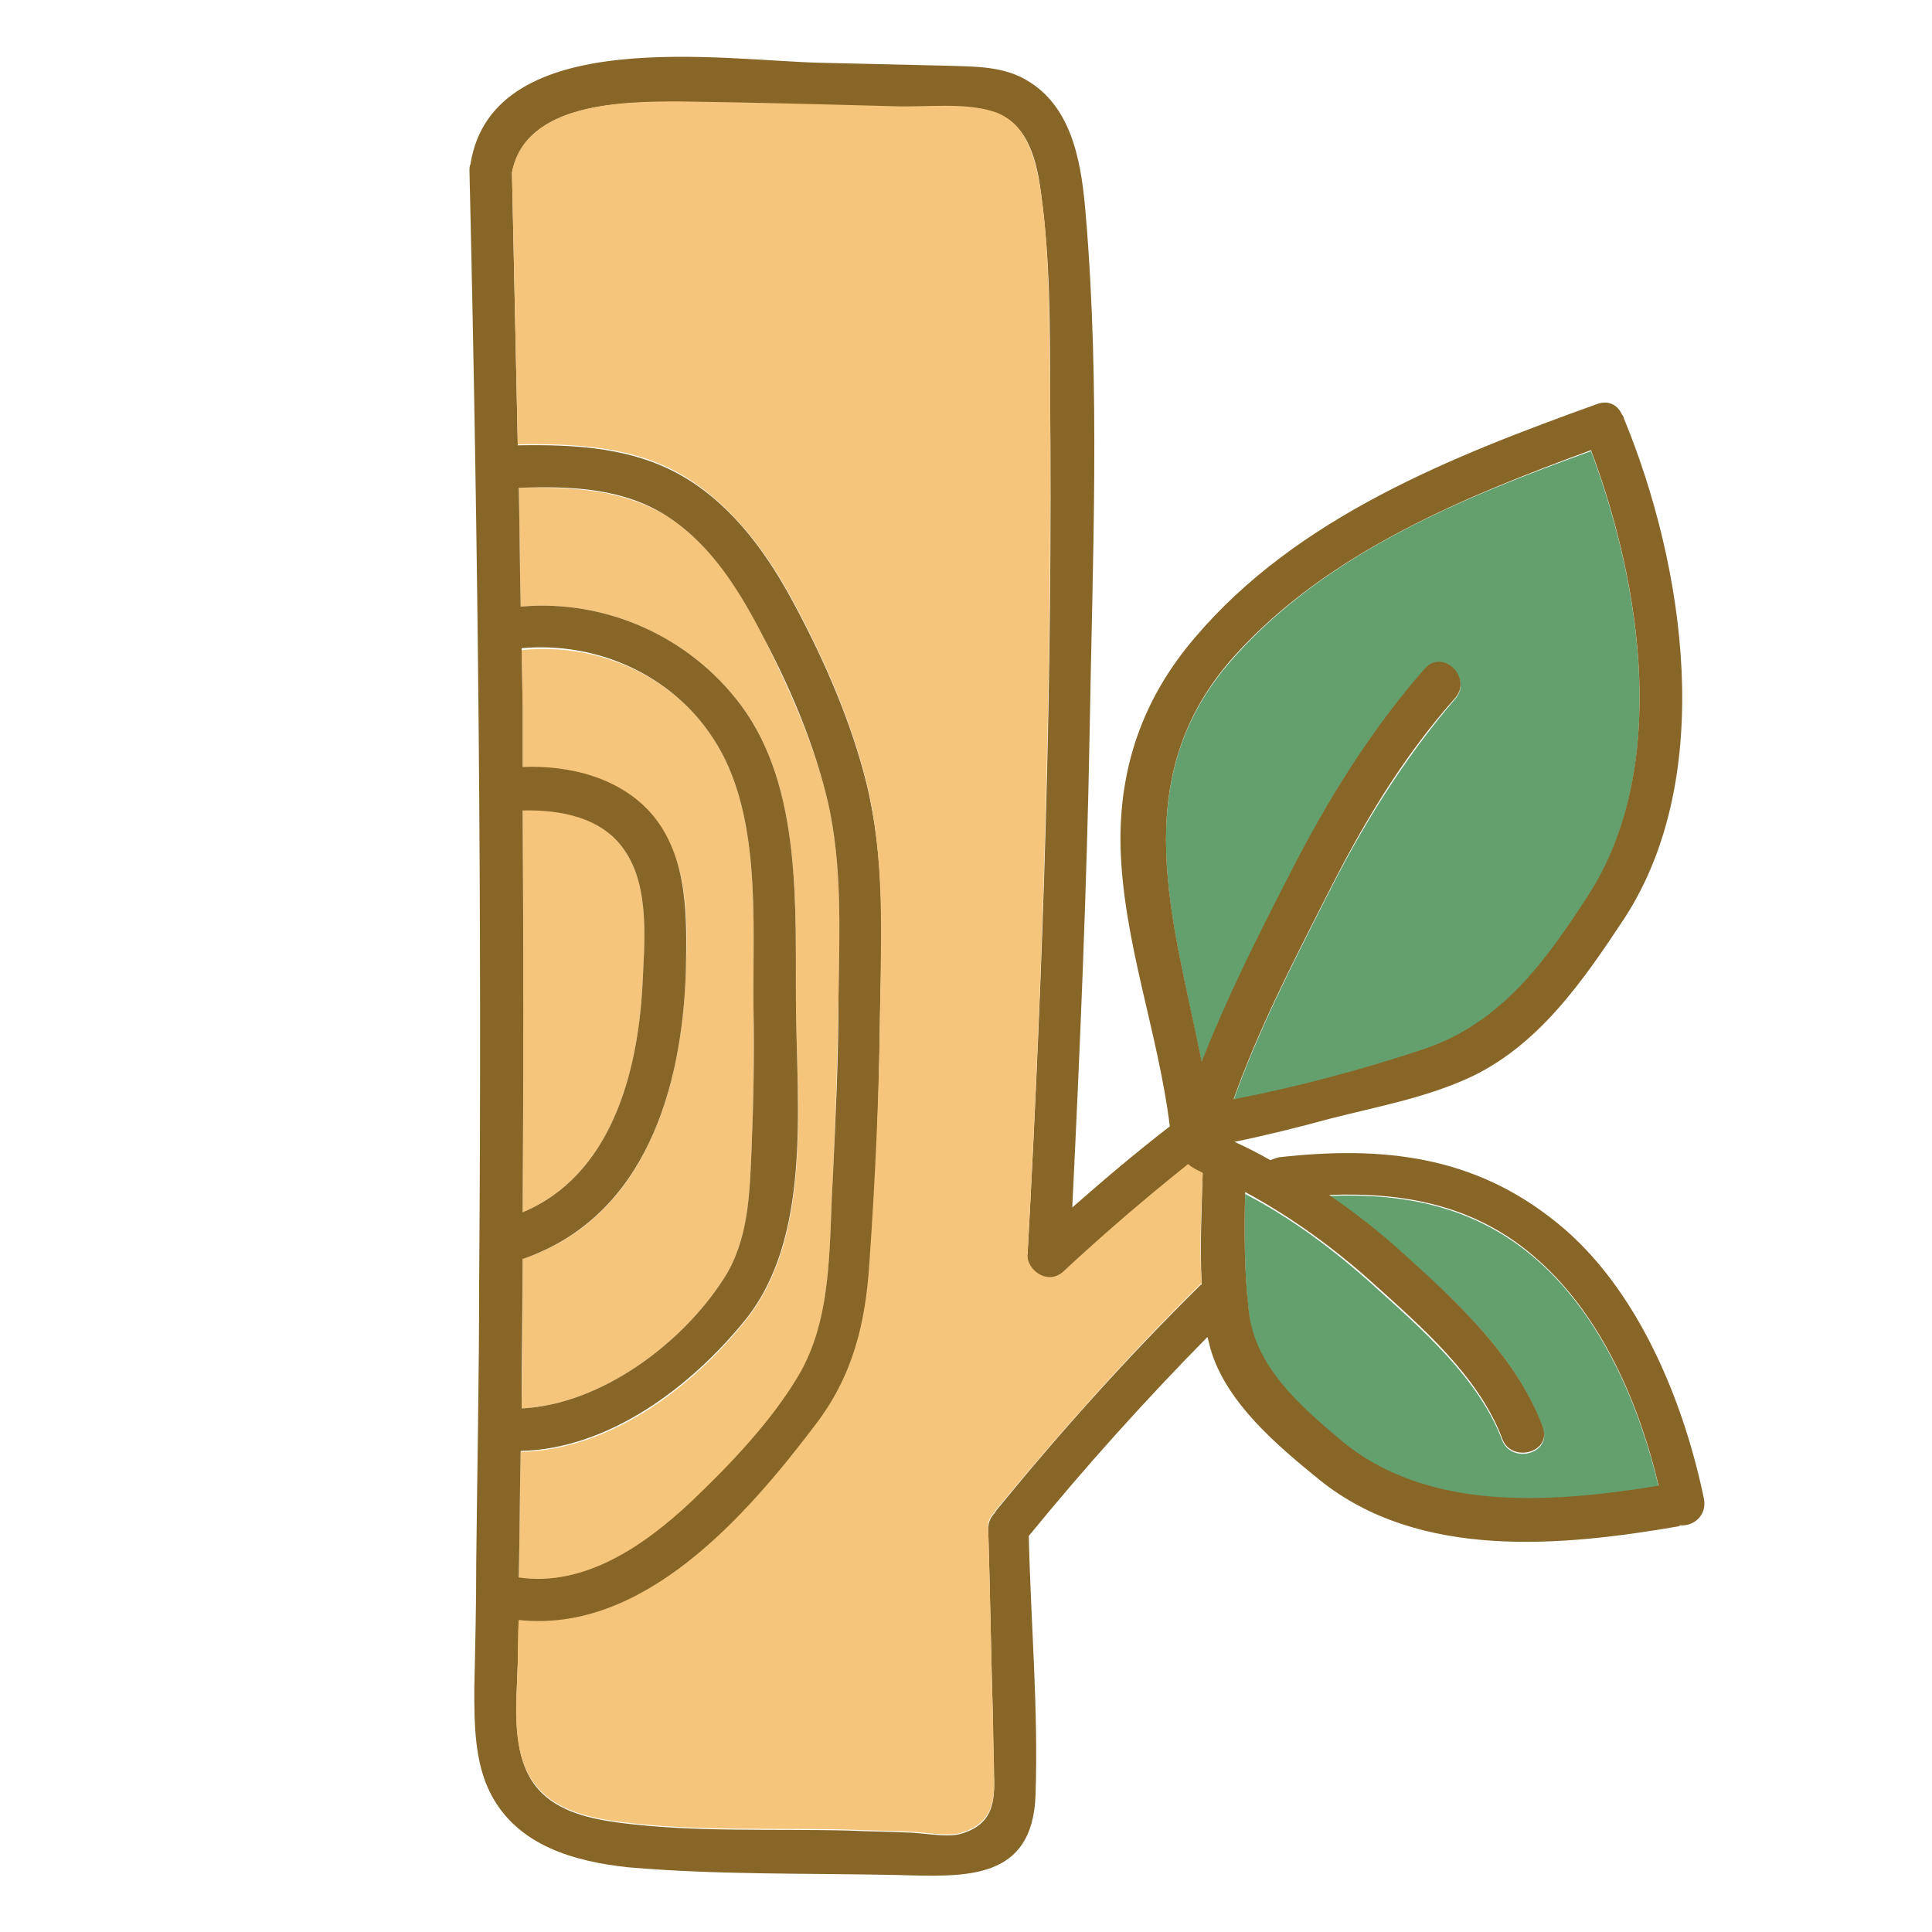 <?xml version="1.0" encoding="utf-8"?>
<!-- Uploaded to: SVG Repo, www.svgrepo.com, Generator: SVG Repo Mixer Tools -->
<svg width="800px" height="800px" viewBox="0 0 1024 1024" class="icon"  version="1.1" xmlns="http://www.w3.org/2000/svg"><path d="M817.664 756.736c-13.824-37.376-45.056-66.56-74.24-92.16-12.288-11.264-25.6-21.504-38.912-30.72 40.448-1.536 78.336 5.632 111.104 34.816 33.28 29.696 53.248 75.776 63.488 119.296-56.32 9.216-122.88 14.336-168.96-24.576-20.992-17.408-45.056-38.4-48.128-66.56-2.56-20.992-2.56-42.496-2.048-64 24.576 12.8 47.104 29.696 67.584 48.128 25.6 23.04 56.32 49.664 68.608 82.432 5.12 12.8 26.624 7.168 21.504-6.656zM843.264 239.104c27.136 72.192 41.472 169.472-1.536 236.032-22.528 34.816-46.08 67.584-87.04 81.408-32.256 10.752-67.072 19.968-100.864 26.624 12.8-36.352 31.232-72.192 48.64-106.496 18.944-37.888 40.96-73.728 68.608-105.984 9.728-10.752-6.144-26.624-15.872-15.872-29.184 33.28-52.224 70.656-72.192 110.08-15.872 31.744-32.768 64.512-46.08 98.304-14.848-74.752-40.96-150.016 16.896-214.528 49.664-55.808 121.344-84.992 189.44-109.568z" fill="#64A06E" /><path d="M377.856 391.168c26.112 39.424 20.992 97.28 21.504 142.848 0.512 25.088 0 50.176-1.024 75.264-1.024 23.552-1.536 48.128-14.848 68.608-22.016 34.304-65.024 66.56-107.008 68.608 0.512-26.624 0.512-53.248 0.512-79.36h0.512C342.016 645.12 361.472 577.024 363.52 515.072c1.024-27.648 1.536-60.416-17.92-82.432-17.408-19.456-43.52-26.112-68.608-25.088v-30.208c0-10.752-0.512-22.016-0.512-32.768 39.424-4.096 79.36 12.8 101.376 46.592z" fill="#F4C57B" /><path d="M421.888 534.016c-0.512-52.224 3.584-116.224-29.184-160.256-27.136-36.352-71.68-56.32-116.736-52.224-0.512-20.992-0.512-41.984-1.024-62.976 27.648-0.512 55.808 0.512 79.872 15.872 23.04 15.36 37.888 39.424 50.176 64 13.824 27.648 26.624 56.32 33.792 86.528 7.68 33.792 6.144 69.12 5.632 103.424-0.512 32.256-1.536 65.024-3.072 97.28-2.048 34.816 0 73.728-18.432 104.448-14.336 24.064-36.352 47.104-56.832 66.56-24.576 23.552-55.808 45.056-91.136 39.936 0.512-22.528 0.512-45.056 1.024-67.072 47.104-1.024 90.624-33.792 118.784-69.12 35.84-44.032 27.648-113.664 27.136-166.4z" fill="#F4C57B" /><path d="M331.264 451.072c13.312 19.456 10.24 49.152 9.216 71.68-2.56 46.592-16.896 100.352-63.488 119.808 0.512-71.168 0.512-142.336 0-213.504 19.968-0.512 42.496 4.096 54.272 22.016z" fill="#F4C57B" /><path d="M841.728 474.624c43.008-66.56 28.672-163.84 1.536-236.032-68.096 25.088-139.776 54.272-189.44 109.568-57.856 65.024-31.744 139.776-16.896 214.528 13.312-33.792 29.696-66.56 46.08-98.304 19.968-39.424 43.008-76.8 72.192-110.08 9.728-10.752 25.6 5.12 15.872 15.872-28.16 31.744-49.664 68.096-68.608 105.984-17.408 34.304-35.84 70.144-48.64 106.496 34.304-6.656 68.608-15.872 100.864-26.624 40.96-13.824 64.512-46.592 87.04-81.408z m-400.384 151.04c1.536-32.256 3.072-65.024 3.072-97.28 0.512-34.304 2.048-69.632-5.632-103.424-7.168-30.208-19.456-59.392-33.792-86.528-12.288-24.064-27.136-48.64-50.176-64-23.552-15.872-52.224-16.896-79.872-15.872 0.512 20.992 0.512 41.984 1.024 62.976 45.056-4.096 89.6 15.872 116.736 52.224 32.768 44.032 28.672 108.032 29.184 160.256 0.512 52.736 8.192 122.368-27.136 165.888-28.672 35.328-72.192 68.096-118.784 69.12-0.512 22.528-0.512 45.056-1.024 67.072 34.816 5.12 66.56-16.896 91.136-39.936 20.48-19.456 42.496-42.496 56.832-66.56 18.432-30.72 16.384-69.12 18.432-103.936z m-181.248 325.12c-8.704-16.896-8.704-37.376-8.704-55.808 0.512-22.528 1.024-44.544 1.024-67.072 0.512-49.152 1.536-98.304 1.536-147.456 1.536-196.608-0.512-393.216-5.12-589.824 0-1.536 0-2.56 0.512-3.584 11.776-74.752 135.168-54.784 185.856-53.76l66.048 1.536c15.36 0.512 31.232 0 44.544 8.704 23.552 14.848 27.648 45.568 29.696 70.656 7.68 90.624 3.584 182.272 2.048 273.408-1.536 84.48-5.12 168.448-9.216 252.416 16.896-14.848 33.792-29.184 51.712-43.008-6.144-49.664-24.576-97.28-26.112-147.456-1.024-42.496 11.776-79.36 39.424-111.616 54.272-64 136.704-96.256 213.504-123.904 6.144-2.048 10.752 1.024 12.8 5.632 0.512 0.512 1.024 1.536 1.024 2.048 32.256 78.336 49.152 189.44 0.512 264.704-22.016 33.28-46.08 68.608-83.968 85.504-23.04 10.24-48.128 14.848-72.192 20.992-16.896 4.608-33.28 8.704-50.688 12.288 6.656 3.072 12.8 6.144 18.944 9.728 1.536-0.512 2.56-1.024 4.608-1.536 54.784-6.144 103.424-1.024 147.456 34.816 42.496 34.304 67.072 94.208 77.824 146.432 1.536 8.704-5.632 14.336-12.288 13.824-0.512 0-0.512 0-1.024 0.512-62.464 10.752-137.728 17.92-190.464-24.576-22.016-17.92-49.664-40.96-57.856-69.632l-1.536-6.144c-33.28 33.792-65.024 69.12-94.72 105.472 1.024 45.568 5.12 91.648 3.584 137.216-1.536 45.568-36.864 43.52-73.216 42.496-47.104-1.024-95.744 0-142.848-4.096-28.16-3.072-58.368-11.264-72.704-38.912zM710.144 762.88c46.08 38.912 112.128 33.792 168.96 24.576-10.24-43.52-30.208-89.6-63.488-119.296-32.256-29.184-70.656-36.352-111.104-34.816 13.312 9.216 26.624 19.456 38.912 30.72 29.184 26.112 60.416 55.296 74.24 92.16 5.12 13.824-16.896 19.456-21.504 6.144-12.288-32.768-43.008-59.392-68.608-82.432-20.48-18.432-43.008-34.816-67.584-48.128-0.512 21.504-0.512 43.008 2.048 64 3.584 29.184 27.648 49.664 48.128 67.072zM363.52 515.072c-2.048 61.952-21.504 129.536-86.016 152.064h-0.512c0 26.624-0.512 53.248-0.512 79.36 41.984-2.048 84.992-34.304 107.008-68.608 13.312-20.48 13.824-45.056 14.848-68.608 1.024-25.088 1.536-50.176 1.024-75.264-0.512-45.568 4.608-103.424-21.504-142.848-22.016-33.792-61.952-51.2-101.376-47.616 0 10.752 0.512 22.016 0.512 32.768v30.208c25.088-1.024 51.712 5.632 68.608 25.088 19.456 23.04 18.432 55.296 17.92 83.456z m97.792 154.624c-2.56 32.256-8.704 59.904-28.672 86.016-36.864 48.64-91.136 110.592-157.696 103.424 0 7.68 0 14.848-0.512 22.528-0.512 20.992-4.096 49.664 10.752 66.56 10.752 12.288 28.16 15.872 43.52 17.92 39.936 5.12 80.896 3.072 121.344 4.096 10.24 0.512 20.48 0.512 30.72 1.024 7.68 0 21.504 3.072 29.184 0.512 16.384-5.12 17.408-16.896 16.896-30.72 0-9.216-0.512-18.432-0.512-27.648-1.024-34.304-1.536-68.608-2.56-102.912 0-4.096 1.536-6.656 3.584-8.704 0-0.512 0.512-0.512 0.512-1.024 34.304-41.984 70.144-81.92 108.544-119.808 0.512 0 0.512-0.512 0.512-0.512-1.024-19.456 0-39.936 0.512-58.368l-3.072-1.536c-2.048-0.512-3.072-2.048-4.608-3.072-22.528 17.92-45.056 36.864-66.048 56.832-8.704 8.192-21.504-1.536-18.944-10.752v-1.024c8.192-151.552 13.312-303.616 11.776-455.68 0-34.304 0-69.12-4.608-102.912-2.048-17.408-6.656-39.424-26.112-44.544-15.872-4.608-34.816-2.048-51.2-2.56-38.4-1.024-76.288-2.048-114.688-2.56-29.696-0.512-81.408 0-88.576 37.376l3.072 144.384c30.72-0.512 61.952 1.024 89.088 17.408 26.112 15.872 44.032 41.472 57.856 67.584 15.872 29.696 29.696 61.44 37.888 94.208 9.728 39.936 8.192 81.408 7.168 121.856-0.512 44.032-2.048 88.576-5.12 132.608z m-184.32-27.136c46.592-19.456 60.928-73.216 63.488-119.808 1.024-22.528 4.096-52.224-9.216-71.68-11.776-17.92-34.304-22.016-54.272-21.504 0.512 71.168 0.512 142.336 0 212.992z" fill="#886627" /><path d="M432.128 755.2c19.968-26.112 26.624-53.76 28.672-86.016 3.072-44.032 5.12-88.064 5.632-132.608 0.512-40.448 2.56-82.432-7.168-121.856-8.192-32.768-22.016-64.512-37.888-94.208-13.824-26.112-32.256-51.712-57.856-67.584-26.624-16.384-58.368-17.92-89.088-17.408l-3.072-144.384c7.168-36.864 59.392-37.376 88.576-37.376 38.4 0.512 76.288 1.536 114.688 2.56 16.384 0.512 35.84-2.048 51.2 2.56 19.456 5.632 23.552 27.648 26.112 44.544 4.608 33.792 4.096 68.608 4.608 102.912 1.024 152.064-3.584 304.128-11.776 455.68v1.024c-2.048 9.216 10.24 18.944 18.944 10.752 21.504-19.968 43.52-38.912 66.048-56.832 1.024 1.024 2.56 2.048 4.608 3.072l3.072 1.536c-0.512 18.432-2.048 38.912-0.512 58.368l-0.512 0.512c-38.4 37.888-74.24 78.336-108.544 119.808-0.512 0.512-0.512 0.512-0.512 1.024-2.048 2.048-4.096 4.608-3.584 8.704 1.024 34.304 1.536 68.608 2.56 102.912 0 9.216 0.512 18.432 0.512 27.648 0.512 14.336-1.024 25.6-16.896 30.72-7.68 2.56-21.504-0.512-29.184-0.512-10.24-0.512-20.48-0.512-30.72-1.024-39.936-1.024-81.408 1.024-121.344-4.096-15.36-2.048-32.768-5.632-43.52-17.92-15.36-17.408-11.264-45.568-10.752-66.56 0-7.68 0-14.848 0.512-22.528 66.048 7.168 120.32-54.784 157.184-103.424z" fill="#F4C57B" /></svg>